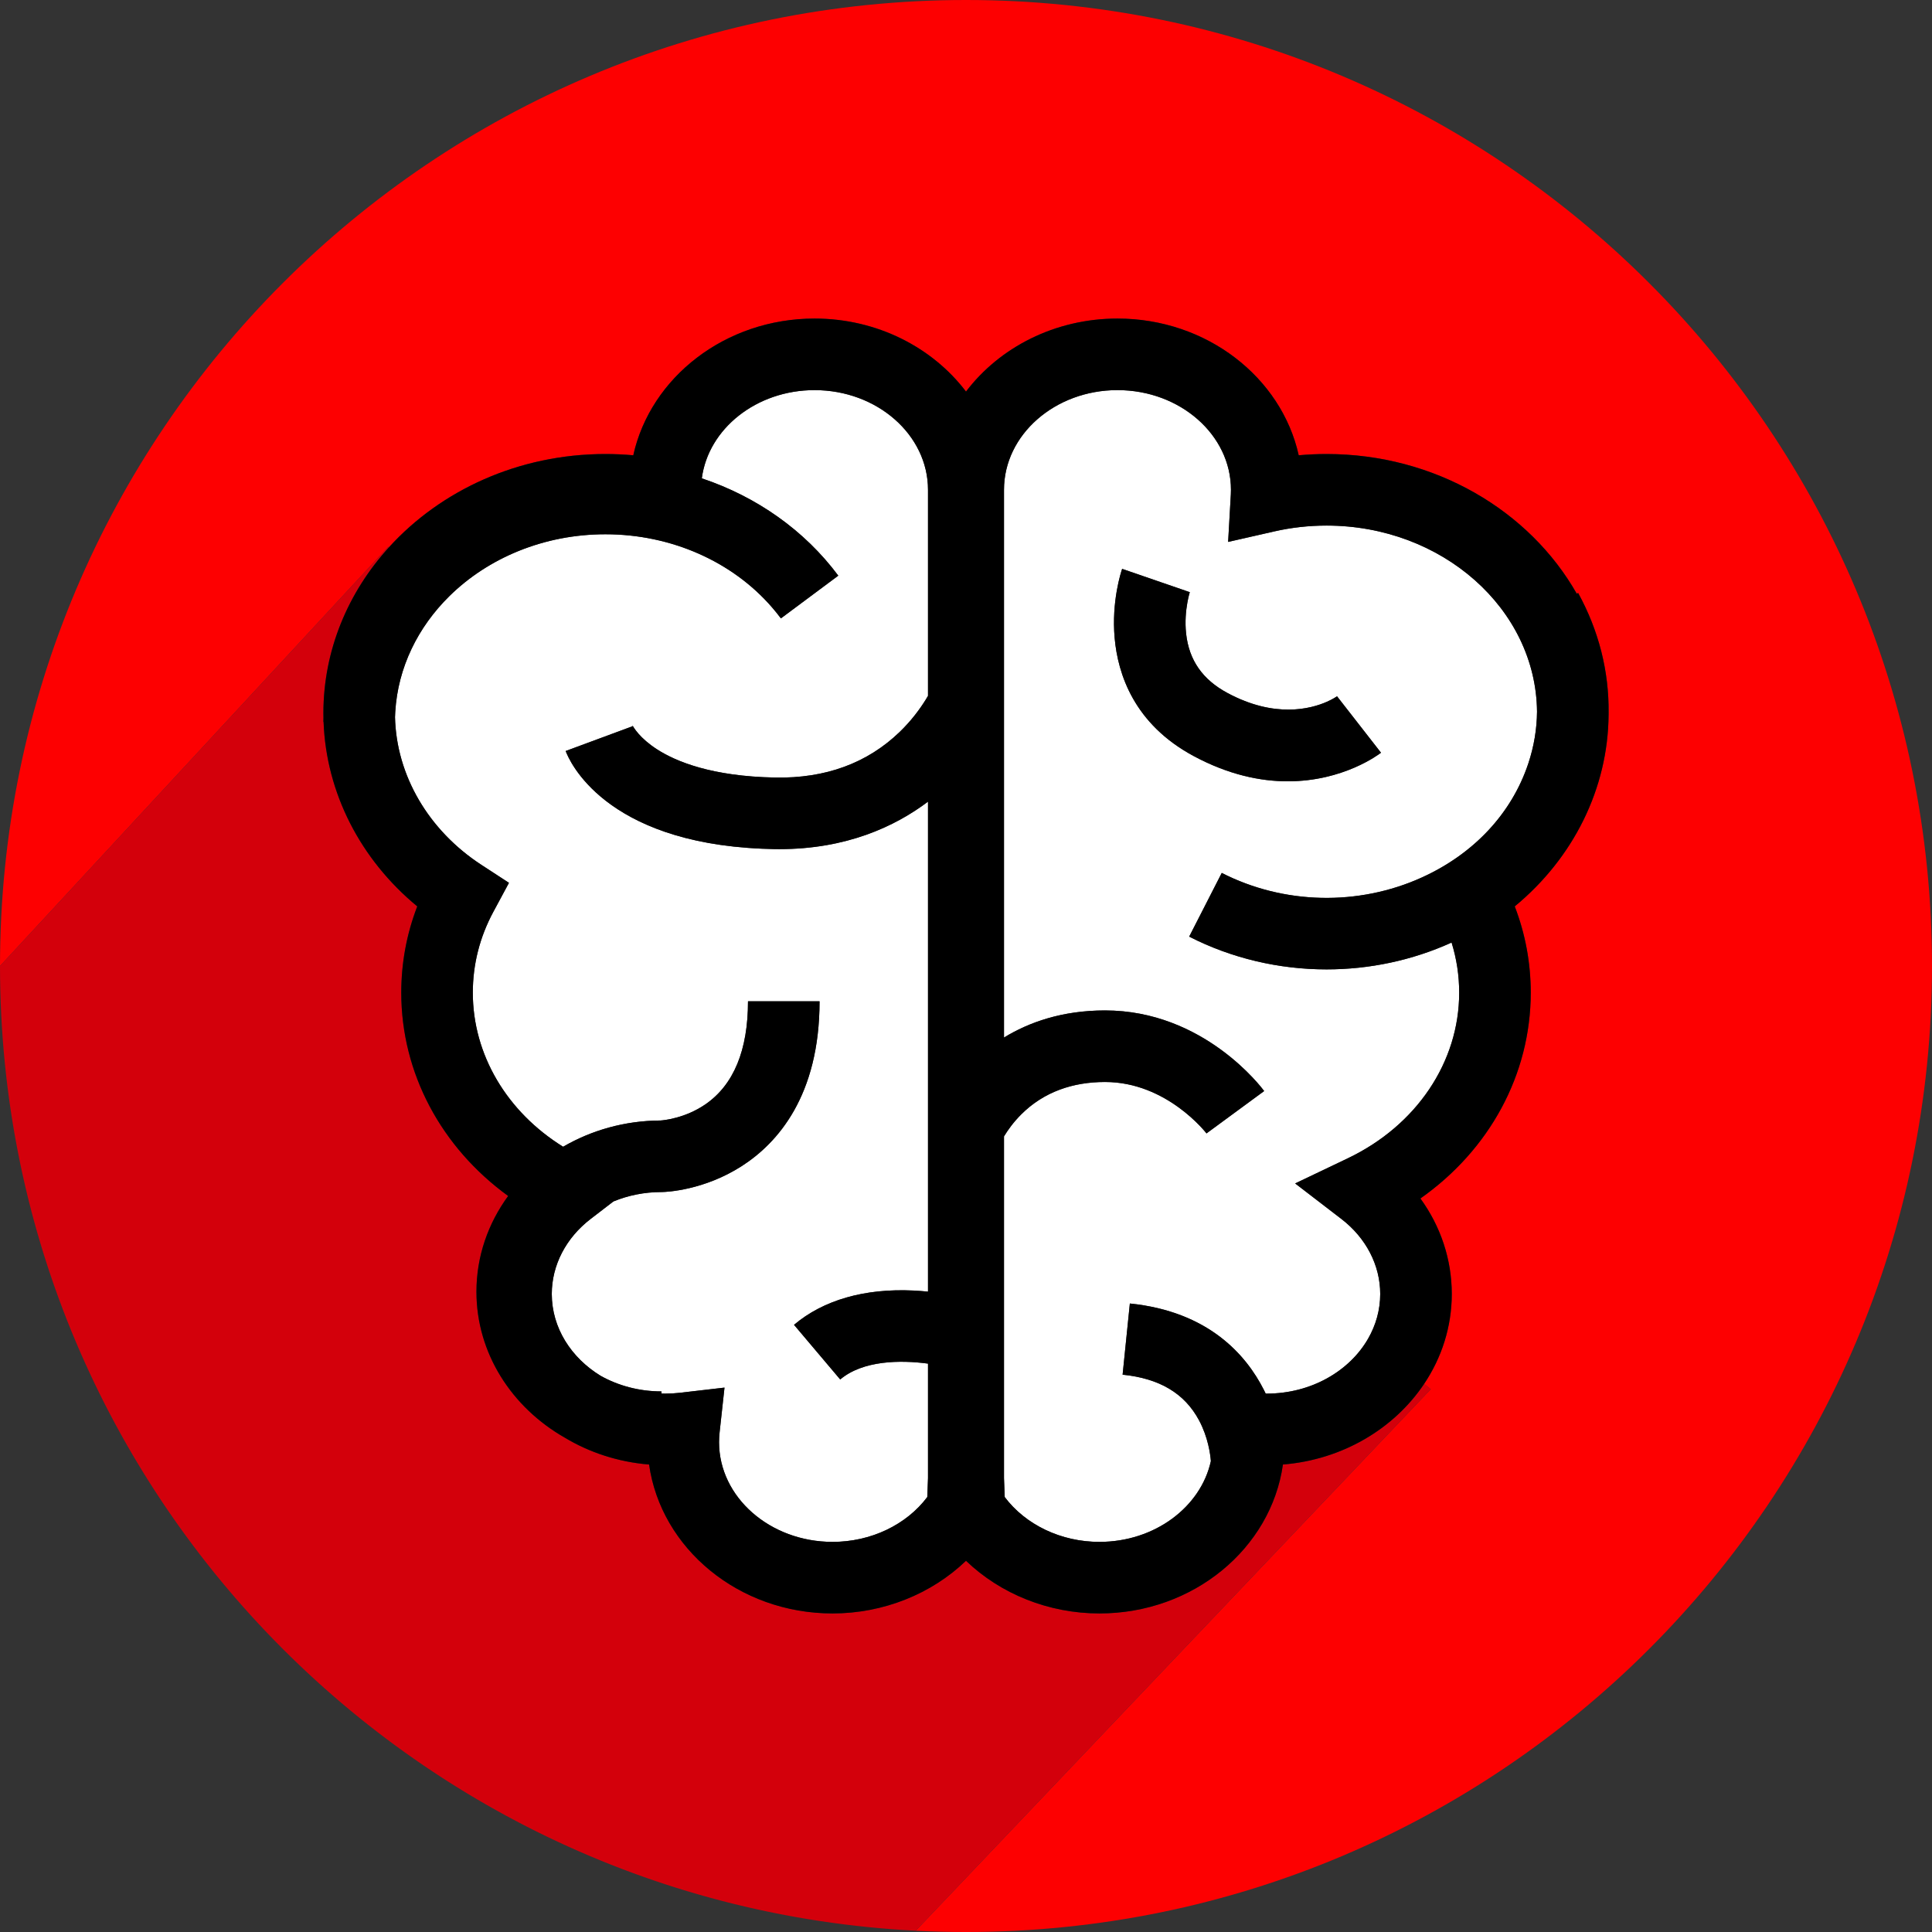 <svg xmlns="http://www.w3.org/2000/svg" id="uuid-cd1a76de-b847-457d-a202-998a3a002bdf" viewBox="0 0 1080 1080"><rect x="0" y="0" width="1080" height="1080" fill="#333333" stroke="none"/><path d="m540.0 0C241.766 0-0,241.766-0,540l217.034-234.388.395.319c28.942-31.838,72.439-52.13,121-52.13,5.209,0,10.407.234,15.572.701,9.673-43.566,51.431-76.425,101.328-76.425,34.972,0,65.942,16.15,84.671,40.812,18.729-24.662,49.698-40.812,84.671-40.812,49.897,0,91.655,32.858,101.328,76.425,5.165-.467,10.363-.701,15.572-.701,60.722,0,113.528,31.724,139.853,78.084l.755-.416c11.791,21.402,17.517,44.73,17.029,68.153-.282,41.039-19.565,79.938-52.451,107.053,5.937,15.407,8.935,31.57,8.935,48.249,0,45.727-23.082,87.893-61.67,115.031,11.329,15.592,17.529,34.087,17.529,53.369,0,18.422-5.659,35.642-15.444,50.259l3.703,2.993-287.898,302.705c9.303.477,18.667.72,28.089.72,298.234,0,540-241.766,540-540S838.234 0,540.0 0Z" fill="#fd0001"></path><path d="m796.106,773.583c-16.75,25.019-45.603,42.405-78.94,45.092-6.625,46.91-50.096,83.248-102.565,83.248-28.419,0-55.318-10.907-74.601-29.43-19.282,18.523-46.182,29.43-74.601,29.43-52.47,0-95.94-36.338-102.565-83.248-17.314-1.396-33.42-6.755-47.249-15.09-29.53-16.874-49.254-47.096-49.254-81.504,0-19.811,6.539-38.234,17.721-53.522-37.421-27.176-59.743-68.679-59.743-113.635,0-16.679,2.998-32.842,8.935-48.249-31.827-26.243-50.912-63.522-52.364-103.096h-.1c0-.836.019-1.667.035-2.5-.014-.789-.035-1.577-.035-2.368,0-35.267,13.783-67.627,36.649-92.781l-.395-.319L-0,540c0,2.294.015,4.584.044,6.872.009.754.029,1.505.042,2.259.025,1.533.049,3.065.087,4.595.022.896.056,1.791.083,2.687.041,1.382.08,2.764.131,4.143.036.967.083,1.932.125,2.897.056,1.303.108,2.606.173,3.907.05,1.007.111,2.011.167,3.016.07,1.258.137,2.516.215,3.771.064,1.022.137,2.042.207,3.062.084,1.234.166,2.469.258,3.702.078,1.037.165,2.07.248,3.105.098,1.211.194,2.424.299,3.633.091,1.042.191,2.082.288,3.123.112,1.201.223,2.402.343,3.601.104,1.042.216,2.082.326,3.122.126,1.191.252,2.383.385,3.572.118,1.047.243,2.092.367,3.137.139,1.177.279,2.354.426,3.527.132,1.052.27,2.102.407,3.151.153,1.165.306,2.331.467,3.493.145,1.05.295,2.098.446,3.146.167,1.159.335,2.318.509,3.476.158,1.048.321,2.096.484,3.143.18,1.151.362,2.301.549,3.45.171,1.046.346,2.09.522,3.134.194,1.146.39,2.291.591,3.434.183,1.043.371,2.084.56,3.125.207,1.139.418,2.277.632,3.415.196,1.039.395,2.077.597,3.115.221,1.136.446,2.27.674,3.403.208,1.032.418,2.062.632,3.092.235,1.134.475,2.266.717,3.397.22,1.027.442,2.053.668,3.077.249,1.127.502,2.253.757,3.378.233,1.023.466,2.045.704,3.066.262,1.123.53,2.245.799,3.365.244,1.016.489,2.032.738,3.045.277,1.123.559,2.244.843,3.364.255,1.006.51,2.012.77,3.015.291,1.123.589,2.243.888,3.363.265.997.53,1.993.801,2.987.306,1.123.619,2.242.932,3.362.276.987.551,1.974.832,2.958.321,1.124.65,2.244.978,3.364.286.976.569,1.952.86,2.925.337,1.126.682,2.25,1.026,3.373.294.961.586,1.923.885,2.881.354,1.133.717,2.263,1.078,3.392.302.945.601,1.892.908,2.835.371,1.137.75,2.27,1.128,3.403.31.93.616,1.862.931,2.79.392,1.156.795,2.307,1.195,3.459.312.897.618,1.797.935,2.692.42,1.19.851,2.376,1.279,3.562.308.854.612,1.711.924,2.563.463,1.262.937,2.518,1.409,3.775.289.77.572,1.542.864,2.31.546,1.434,1.104,2.862,1.661,4.29.23.589.454,1.182.686,1.77.793,2.01,1.597,4.014,2.413,6.012.178.436.362.868.541,1.303.643,1.562,1.288,3.124,1.945,4.679.313.74.635,1.476.951,2.214.532,1.244,1.063,2.489,1.604,3.729.359.822.727,1.638,1.089,2.457.511,1.153,1.019,2.307,1.537,3.456.385.853.779,1.701,1.168,2.551.507,1.107,1.011,2.215,1.524,3.318.406.871.82,1.738,1.231,2.607.509,1.078,1.016,2.157,1.533,3.231.422.879.852,1.753,1.279,2.629.514,1.054,1.026,2.11,1.547,3.16.442.893.892,1.781,1.339,2.671.517,1.028,1.032,2.057,1.555,3.082.457.896.922,1.788,1.384,2.682.524,1.012,1.047,2.025,1.577,3.034.471.895.947,1.787,1.423,2.679.534,1.001,1.067,2.003,1.607,3.001.481.889.967,1.774,1.453,2.66.545.994,1.09,1.987,1.641,2.977.493.886.991,1.769,1.489,2.652.554.982,1.108,1.964,1.668,2.942.505.883,1.015,1.763,1.525,2.642.563.972,1.128,1.943,1.697,2.911.517.88,1.039,1.756,1.561,2.633.573.962,1.148,1.922,1.727,2.88.527.873,1.058,1.743,1.59,2.613.585.955,1.171,1.909,1.762,2.86.537.865,1.076,1.728,1.618,2.59.596.949,1.195,1.896,1.797,2.84.546.857,1.095,1.713,1.646,2.567.607.941,1.218,1.881,1.831,2.819.556.85,1.113,1.698,1.674,2.545.619.935,1.241,1.866,1.865,2.796.566.843,1.133,1.685,1.703,2.525.628.925,1.261,1.848,1.895,2.769.576.837,1.153,1.673,1.734,2.507.64.919,1.284,1.834,1.93,2.749.583.826,1.167,1.652,1.755,2.476.654.916,1.313,1.828,1.973,2.739.59.815,1.18,1.631,1.775,2.443.665.908,1.336,1.812,2.006,2.716.6.809,1.199,1.618,1.804,2.423.678.904,1.362,1.803,2.046,2.702.604.794,1.206,1.589,1.814,2.379.696.905,1.398,1.805,2.1,2.705.608.78,1.214,1.562,1.826,2.339.707.897,1.42,1.789,2.133,2.681.617.773,1.231,1.547,1.852,2.316.724.896,1.454,1.787,2.184,2.679.617.754,1.231,1.51,1.851,2.26.749.906,1.505,1.805,2.26,2.706.612.731,1.221,1.464,1.837,2.192.776.917,1.56,1.826,2.343,2.737.603.702,1.202,1.407,1.808,2.105.82.946,1.649,1.884,2.475,2.824.578.657,1.152,1.318,1.734,1.973.891,1.003,1.791,1.998,2.689,2.994.526.584,1.048,1.172,1.576,1.753,1.1,1.21,2.21,2.411,3.321,3.61.334.361.664.726 1,1.086,1.448,1.555,2.905,3.101,4.37,4.639.418.438.841.871,1.26,1.308,1.051,1.096,2.103,2.192,3.163,3.279.581.596,1.17,1.185,1.754,1.777.908.922,1.814,1.846,2.728,2.761.637.638,1.281,1.268,1.92,1.902.87.862,1.738,1.727,2.614,2.583.67.656,1.347,1.304,2.021,1.956.855.827,1.708,1.656,2.568,2.478.695.664,1.396,1.321,2.094,1.981.845.799,1.689,1.599,2.54,2.393.718.67,1.442,1.333,2.163,2.0.842.777,1.683,1.555,2.53,2.327.729.665,1.465,1.324,2.198,1.985.846.763,1.692,1.526,2.543,2.284.745.663,1.495,1.32,2.243,1.979.848.746,1.695,1.492,2.547,2.233.757.658,1.519,1.311,2.28,1.965.853.733,1.706,1.466,2.564,2.194.767.651,1.538,1.297,2.308,1.943.859.721,1.719,1.442,2.583,2.158.778.645,1.56,1.286,2.342,1.926.864.708,1.728,1.414,2.596,2.117.789.638,1.581,1.272,2.373,1.906.871.697,1.743,1.392,2.619,2.083.796.628,1.594,1.253,2.394,1.877.88.687,1.761,1.372,2.645,2.053.804.62,1.611,1.237,2.419,1.852.886.675,1.773,1.347,2.663,2.017.815.613,1.631,1.223,2.449,1.831.893.664,1.788,1.325,2.685,1.983.821.602,1.643,1.202,2.467,1.8.903.655,1.809,1.307,2.716,1.957.826.591,1.653,1.18,2.482,1.767.913.646,1.829,1.288,2.746,1.928.833.582,1.667,1.162,2.503,1.739.92.634,1.843,1.265,2.767,1.894.84.572,1.681,1.143,2.524,1.71.93.625,1.863,1.246,2.796,1.865.844.56,1.688,1.12,2.535,1.675.942.617,1.888,1.229,2.835,1.841.848.548,1.695,1.096,2.546,1.64.951.607,1.907,1.209,2.862,1.811.853.537,1.705,1.075,2.561,1.607.963.6,1.931,1.192,2.898,1.785.855.524,1.709,1.05,2.567,1.57.974.59,1.952,1.172,2.93,1.756.86.513,1.719,1.029,2.583,1.538.988.582,1.98,1.157,2.971,1.733.857.498,1.713.999,2.573,1.492,1.011.58,2.027,1.152,3.042,1.725.849.48,1.697.963,2.549,1.438,1.039.58,2.084,1.15,3.127,1.723.834.458,1.665.92,2.502,1.374,1.071.581,2.147,1.152,3.222,1.725.819.437,1.635.878,2.456,1.311,1.123.591,2.251,1.172,3.379,1.756.777.403,1.551.81,2.331,1.209,1.256.643,2.519,1.274,3.781,1.908.658.33,1.312.666,1.971.993,1.922.955,3.849,1.898,5.784,2.831.122.059.245.116.367.174,1.816.873,3.636,1.738,5.463,2.591.677.316,1.359.625,2.038.938,1.274.588,2.547,1.179,3.826,1.758.806.365,1.617.721,2.426,1.082,1.159.518,2.316,1.038,3.479,1.547.859.376,1.723.744,2.585,1.116,1.119.483,2.236.969,3.359,1.445.891.377,1.786.747,2.679,1.119,1.099.459,2.198.92,3.301,1.373.912.374,1.828.739,2.743,1.108,1.09.439,2.179.881,3.273,1.314.927.367,1.859.726,2.789,1.088,1.088.423,2.175.848,3.266,1.265.939.358,1.881.709,2.823,1.063,1.086.407,2.171.815,3.26,1.216.955.352,1.914.696,2.872,1.042,1.082.391,2.164.782,3.249,1.167.966.342,1.936.678,2.904,1.015,1.081.376,2.163.752,3.247,1.121.977.333,1.957.66,2.936.987,1.084.362,2.168.724,3.255,1.079.984.322,1.971.638,2.957.955,1.087.349,2.175.696,3.266,1.038.99.311,1.981.616,2.974.921,1.094.336,2.188.67,3.285.999.995.299,1.991.593,2.988.886,1.098.323,2.196.643,3.297.958,1.003.288,2.008.572,3.014.854,1.099.308,2.2.614,3.302.916,1.011.276,2.022.55,3.036.821,1.104.295,2.209.587,3.316.875,1.015.265,2.031.527,3.048.786,1.11.282,2.221.56,3.334.835,1.02.252,2.041.503,3.063.75,1.114.269,2.231.533,3.348.794,1.025.241,2.05.479,3.076.714,1.122.256,2.247.507,3.371.756,1.025.227,2.049.454,3.076.674,1.134.244,2.269.482,3.406.719,1.025.214,2.05.428,3.077.636,1.138.23,2.279.454,3.419.677,1.031.202,2.062.404,3.096.601,1.144.217,2.29.426,3.436.636,1.032.189,2.064.379,3.098.562,1.158.205,2.32.402,3.48.599,1.025.175,2.05.351,3.078.52,1.171.192,2.345.375,3.519.56,1.026.162,2.051.326,3.078.481,1.181.179,2.364.348,3.547.519,1.021.148,2.042.299,3.065.441,1.204.167,2.411.324,3.618.483,1.008.133,2.014.27,3.024.397,1.233.155,2.47.3,3.706.447.986.118,1.971.24,2.958.352,1.279.146,2.561.278,3.842.415.95.102,1.898.208,2.849.304,1.366.138,2.736.263,4.105.391.869.082,1.736.169,2.607.246,1.597.141,3.198.268,4.799.396.647.052,1.293.11,1.941.159,2.249.171,4.502.328,6.758.471.496.032.995.056,1.492.086,1.711.104,3.423.207,5.138.294l.002-.001,287.898-302.705-3.703-2.993Z" fill="#d3000b"></path><g><path d="m455.329,218.077c-32.515,0-59.379,21.6-63.009,49.319,30.567,10.218,57.397,29.016,76.292,54.396l-32.086,23.887c-1.567-2.105-3.219-4.143-4.933-6.125-22.253-25.734-56.484-40.895-93.166-40.895-34.551,0-65.67,13.354-87.213,34.575-17.592,17.331-28.797,39.908-30.268,64.75-.058.981-.103,1.965-.13,2.953.785,32.518,18.706,63.234,48.295,82.527l15.403,10.043-8.716,16.19c-7.625,14.166-11.491,29.382-11.491,45.226,0,34.622,19.045,66.606,50.477,86.114,15.808-9.217,34.484-14.591,54.489-14.678,1.559-.107,13.64-1.178,25.058-9.035,15.796-10.869,23.805-30.247,23.805-57.598h40c0,52.954-23.57,79.272-43.344,92.025-21.222,13.688-42.241,14.548-44.568,14.602l-.456.005c-9.604,0-18.71,1.894-26.877,5.264l-12.737,9.787c-13.794,10.599-21.705,25.875-21.705,41.914,0,18.934,10.819,35.682,27.304,45.754,9.839,5.514,21.505,8.725,34.016,8.725v1.188c.705.021,1.409.047,2.12.047,2.778,0,5.535-.156,8.193-.465l24.918-2.894-2.73,24.937c-.206,1.884-.311,3.763-.311,5.583,0,30.727,28.459,55.724,63.44,55.724,21.41,0,41.242-9.497,52.958-25.074l.401-10.512v-64.065c-15.368-2.068-36.362-1.885-49.076,8.861l-25.822-30.549c16.403-13.865,39.5-20.483,66.825-19.161,2.798.136,5.496.349,8.073.61v-273.902c-18.474,13.917-45.582,26.542-83.116,26.542-1.038,0-2.079-.01-3.133-.029-2.236-.042-4.418-.117-6.572-.209-88.32-3.784-107.762-49.319-109.724-54.618l18.756-6.944.001-0,10.142-3.755,8.612-3.188s-.069-.24-.268-.67c.068.148,1.021,2.137,3.565,5.013,2.144,2.424,5.414,5.477,10.278,8.614,10.59,6.831,30.628,15.111,65.949,15.766,28.185.566,51.637-8.066,69.716-25.53,6.494-6.274,11.187-12.68,14.357-17.755.52-.833.997-1.627,1.436-2.382v-115.184c0-30.727-28.454-55.724-63.43-55.724Z" fill="#fff"></path><path d="m741.571,293.801c-9.864,0-19.664,1.091-29.127,3.242l-25.912,5.89,1.511-26.53c.045-.794.068-1.67.068-2.602,0-30.727-28.459-55.724-63.44-55.724-34.976,0-63.43,24.997-63.43,55.724v306.185c13.904-8.494,32.457-15.146,56.47-15.146.003,0,0,0,.002,0,55.23,0,87.613,43.218,88.965,45.058l-32.236,23.682.074.101c-.218-.289-22.164-28.84-56.803-28.84-9.172,0-17.573,1.428-25.17,4.235-8.191,3.026-15.448,7.658-21.693,13.902-4.329,4.328-7.468,8.739-9.608,12.266v191.094l.401,10.512c11.716,15.577,31.548,25.074,52.958,25.074,30.87,0,56.647-19.471,62.283-45.163-.29-3.711-1.513-13.296-6.634-22.838-8.069-15.035-22.037-23.366-42.704-25.469l2.025-19.897,2.025-19.897c44.003,4.479,65.039,28.761,74.937,48.343.343.678.672,1.354.993,2.029.195.001.389.008.585.008,24.766,0,46.248-12.535,56.691-30.753,4.307-7.515,6.749-15.99,6.749-24.96,0-16.039-7.911-31.315-21.705-41.914l-25.852-19.863,29.421-14.045c38.413-18.338,62.276-53.812,62.276-92.578,0-9.608-1.431-18.982-4.251-28.035-.028.013-.055.026-.082.039-22.024,9.992-45.926,14.968-69.8,14.968-26.493,0-52.954-6.124-76.799-18.315l18.209-35.615c34.579,17.68,76.397,18.629,111.862,2.537,29.112-13.209,50.254-35.865,59.53-63.796,3.149-9.481,4.756-19.201,4.847-28.896-.546-57.435-53.103-104.01-117.637-104.01Zm-21.692,142.961c-15.165.001-33.004-3.585-52.661-14.148-33.237-17.861-42.342-45.752-44.126-66.005-1.805-20.474,3.57-36.817,4.189-38.613l18.909,6.515.001 0,18.908,6.514.047-.138c-.016.05-.758,2.358-1.417,6.06-.768,4.315-1.423,10.525-.682,17.273,1.628,14.833,9.186,25.68,23.104,33.159,26.359,14.164,46.379,8.99,55.62,4.907,3.6-1.59,5.566-3.015,5.632-3.066l24.585,31.553c-1.212.944-21.049,15.988-52.11,15.989Z" fill="#fff"></path><polygon points="696.972 818.318 696.972 818.317 696.972 818.317 696.972 818.318" fill="#fff"></polygon></g><g><path d="m882.179,331.469l-.755.416c-26.325-46.36-79.13-78.084-139.853-78.084-5.209,0-10.407.234-15.572.701-9.673-43.566-51.431-76.425-101.328-76.425-34.972,0-65.942,16.15-84.671,40.812-18.729-24.662-49.698-40.812-84.671-40.812-49.897,0-91.655,32.858-101.328,76.425-5.165-.467-10.363-.701-15.572-.701-48.561,0-92.058,20.292-121,52.13-22.866,25.154-36.649,57.514-36.649,92.781,0,.791.021,1.579.035,2.368-.015.833-.035,1.664-.035,2.5h.1c1.452,39.573,20.537,76.853,52.364,103.096-5.937,15.407-8.935,31.57-8.935,48.249,0,44.956,22.322,86.459,59.743,113.635-11.182,15.288-17.721,33.711-17.721,53.522,0,34.408,19.724,64.63,49.254,81.504,13.829,8.334,29.934,13.694,47.249,15.09,6.625,46.91,50.096,83.248,102.565,83.248,28.419,0,55.318-10.907,74.601-29.43,19.282,18.523,46.182,29.43,74.601,29.43,52.47,0,95.94-36.338,102.565-83.248,33.338-2.687,62.19-20.073,78.94-45.092,9.786-14.617,15.444-31.836,15.444-50.259,0-19.282-6.2-37.777-17.529-53.369,38.588-27.139,61.67-69.305,61.67-115.031,0-16.679-2.998-32.842-8.935-48.249,32.886-27.116,52.169-66.015,52.451-107.053.002-.303.013-.606.013-.91,0-.148-.007-.295-.007-.444.244-22.967-5.471-45.81-17.035-66.799Zm-128.764,316.033l-29.421,14.045,25.852,19.863c13.794,10.599,21.705,25.875,21.705,41.914,0,8.971-2.441,17.446-6.749,24.96-10.443,18.218-31.925,30.753-56.691,30.753-.196,0-.39-.007-.585-.008-.321-.674-.65-1.351-.993-2.029-9.897-19.582-30.934-43.864-74.937-48.343l-2.025,19.897-2.025,19.897c20.667,2.103,34.635,10.434,42.704,25.469,5.121,9.542,6.344,19.126,6.634,22.838-5.636,25.692-31.413,45.163-62.283,45.163-21.41,0-41.242-9.497-52.958-25.074l-.401-10.512v-191.094c2.14-3.527,5.279-7.938,9.608-12.266,6.245-6.244,13.502-10.875,21.693-13.902,7.598-2.807,15.999-4.235,25.17-4.235,34.639,0,56.585,28.551,56.803,28.84l-.074-.101,32.236-23.682c-1.352-1.84-33.734-45.058-88.965-45.058-.002,0,.001,0-.002,0-24.013,0-42.566,6.652-56.47,15.146v-306.185c0-30.727,28.454-55.724,63.43-55.724,34.981,0,63.44,24.997,63.44,55.724,0,.932-.023,1.808-.068,2.602l-1.511,26.53,25.912-5.89c9.463-2.151,19.263-3.242,29.127-3.242,64.534,0,117.091,46.575,117.637,104.01-.091,9.695-1.698,19.414-4.847,28.896-9.276,27.931-30.418,50.587-59.53,63.796-35.465,16.092-77.283,15.143-111.862-2.537l-18.209,35.615c23.845,12.191,50.306,18.315,76.799,18.315,23.874,0,47.775-4.976,69.8-14.968.028-.013.055-.026.082-.039,2.82,9.052,4.251,18.427,4.251,28.035,0,38.767-23.863,74.24-62.276,92.578Zm-373.333,131.071c-2.658.309-5.415.465-8.193.465-.711,0-1.415-.027-2.12-.047v-1.188c-12.511,0-24.177-3.211-34.016-8.725-16.484-10.072-27.304-26.82-27.304-45.754,0-16.039,7.911-31.315,21.705-41.914l12.737-9.787c8.167-3.37,17.273-5.264,26.877-5.264l.456-.005c2.327-.054,23.347-.914,44.568-14.602,19.773-12.753,43.344-39.071,43.344-92.025h-40c0,27.351-8.009,46.729-23.805,57.598-11.418,7.857-23.499,8.928-25.058,9.035-20.004.086-38.68,5.46-54.489,14.678-31.432-19.508-50.477-51.492-50.477-86.114,0-15.844,3.866-31.06,11.491-45.226l8.716-16.19-15.403-10.043c-29.59-19.292-47.51-50.009-48.295-82.527.027-.988.072-1.972.13-2.953,1.471-24.842,12.675-47.42,30.268-64.75,21.543-21.222,52.662-34.575,87.213-34.575,36.682,0,70.913,15.161,93.166,40.895,1.714,1.982,3.365,4.02,4.933,6.125l32.086-23.887c-18.895-25.379-45.725-44.178-76.292-54.396,3.629-27.72,30.494-49.319,63.009-49.319,34.976,0,63.43,24.997,63.43,55.724v115.184c-.439.755-.916,1.549-1.436,2.382-3.17,5.075-7.862,11.481-14.357,17.755-18.079,17.464-41.531,26.097-69.716,25.53-35.321-.654-55.359-8.935-65.949-15.766-4.864-3.137-8.134-6.19-10.278-8.614-2.544-2.876-3.497-4.865-3.565-5.013.198.43.268.67.268.67l-8.612,3.188-10.142,3.755-.001 0-18.756,6.944c1.962,5.299,21.405,50.834,109.724,54.618,2.154.092,4.335.167,6.572.209,1.054.02,2.095.029,3.133.029,37.535,0,64.642-12.626,83.116-26.542v273.902c-2.577-.262-5.275-.474-8.073-.61-27.325-1.322-50.422,5.296-66.825,19.161l25.822,30.549c12.714-10.746,33.708-10.93,49.076-8.861v64.065l-.401,10.512c-11.716,15.577-31.548,25.074-52.958,25.074-34.981,0-63.44-24.997-63.44-55.724,0-1.82.104-3.699.311-5.583l2.73-24.937-24.918,2.894Zm316.89,39.745l-0-0h0v0Z"></path><path d="m719.879,436.762c31.062-.001,50.898-15.045,52.11-15.989l-24.585-31.553c-.066.052-2.032,1.477-5.632,3.066-9.241,4.083-29.261,9.257-55.62-4.907-13.919-7.479-21.477-18.326-23.104-33.159-.741-6.749-.086-12.958.682-17.273.659-3.701,1.401-6.01,1.417-6.06l-.047.138-18.908-6.514-.001-0-18.909-6.515c-.619,1.796-5.994,18.14-4.189,38.613,1.784,20.253,10.889,48.144,44.126,66.005,19.657,10.563,37.496,14.149,52.661,14.148Z"></path></g></svg>